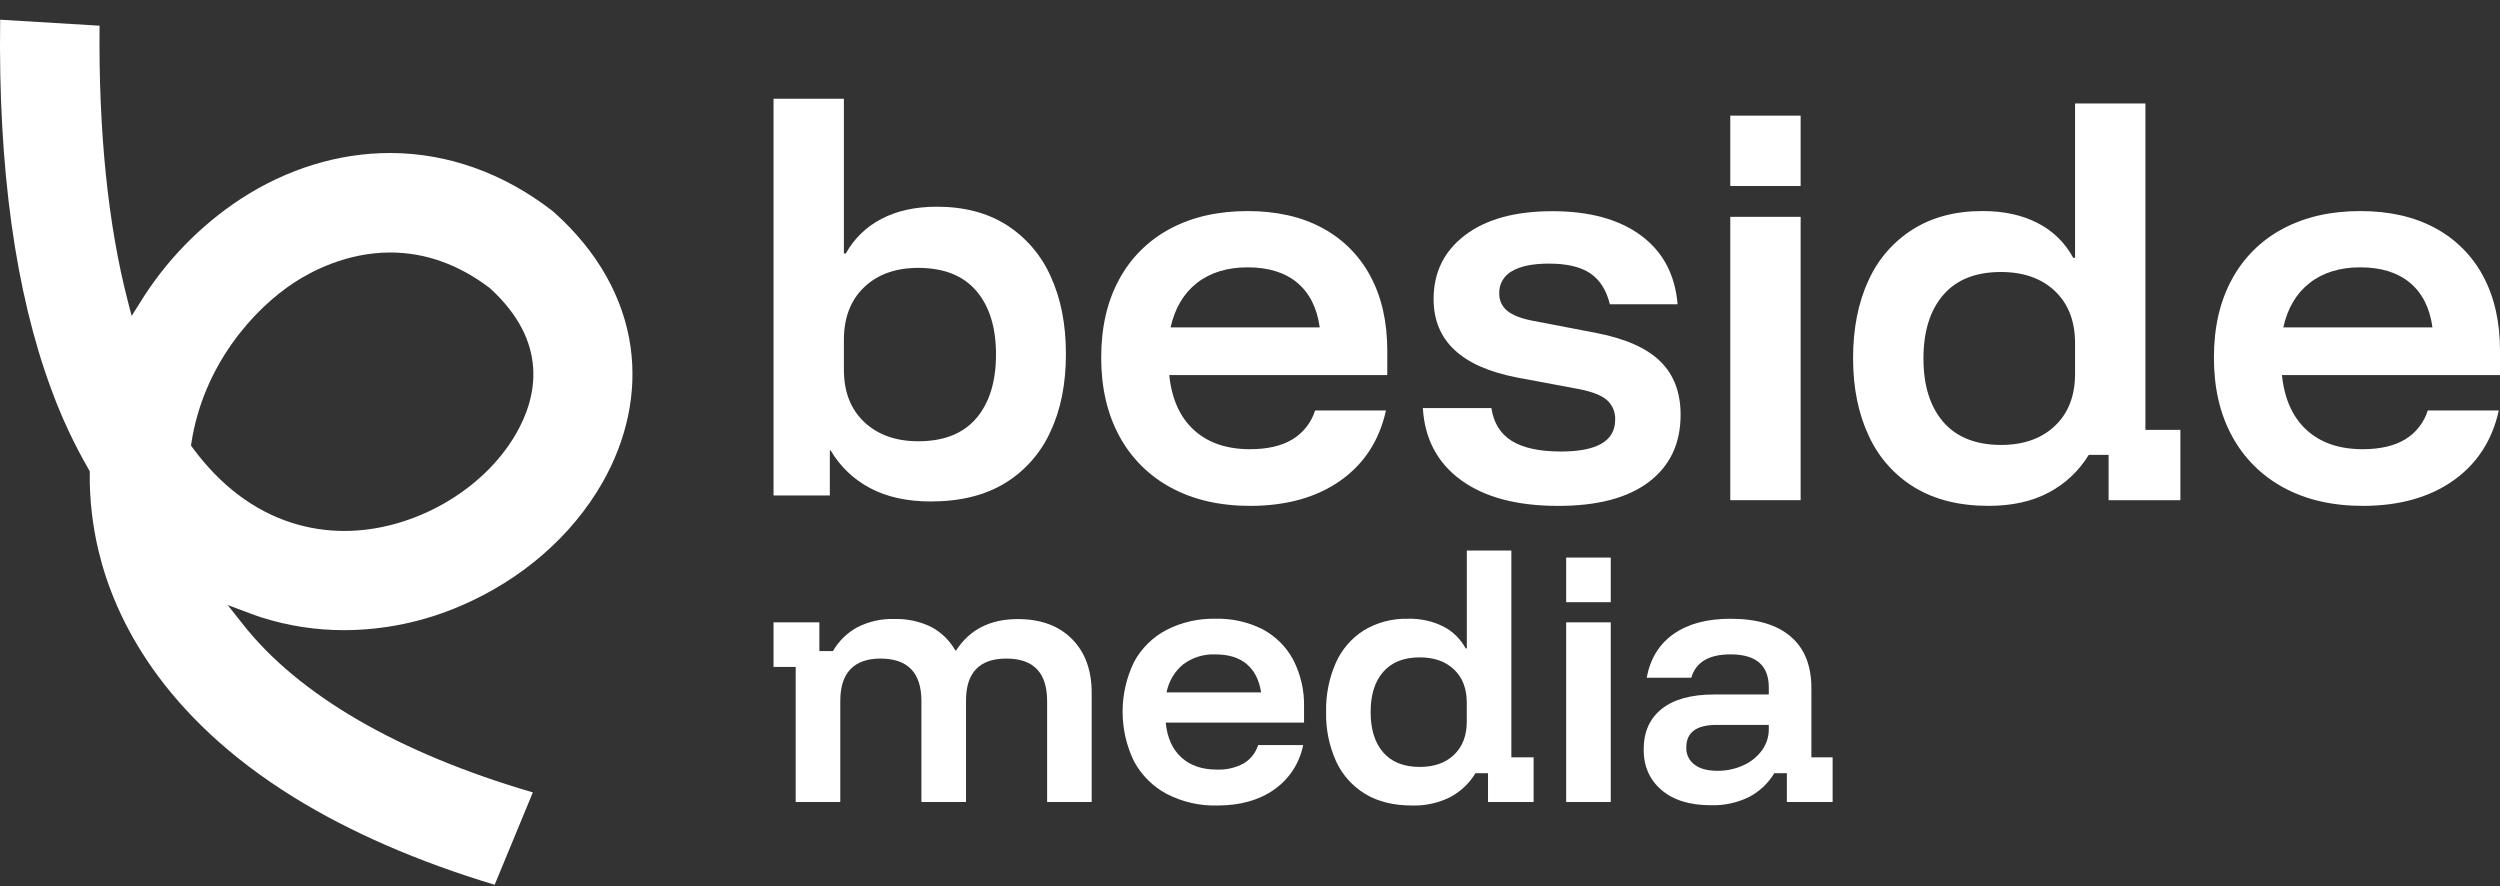 <svg width="79" height="28" viewBox="0 0 79 28" fill="none" aria-hidden="true" focusable="false"
    xmlns="http://www.w3.org/2000/svg">
    <rect x="0" y="0" width="79" height="28" fill="#333333" stroke="none"/>
    <path
        d="M39.515 15.986C38.549 15.986 37.713 15.795 37.007 15.412C36.314 15.042 35.745 14.475 35.373 13.784C34.99 13.082 34.798 12.254 34.798 11.299C34.798 10.344 34.987 9.521 35.366 8.829C35.732 8.147 36.293 7.59 36.977 7.228C37.673 6.856 38.489 6.67 39.425 6.67C40.34 6.67 41.126 6.848 41.783 7.203C42.43 7.548 42.96 8.078 43.304 8.725C43.66 9.387 43.838 10.171 43.838 11.076V11.852H36.948C37.026 12.608 37.288 13.188 37.731 13.591C38.174 13.994 38.764 14.195 39.5 14.195C40.047 14.195 40.491 14.093 40.833 13.889C41.179 13.682 41.437 13.355 41.557 12.971H43.796C43.587 13.919 43.107 14.658 42.356 15.188C41.605 15.717 40.658 15.983 39.515 15.986ZM36.991 10.345H41.704C41.617 9.728 41.38 9.258 40.993 8.934C40.605 8.61 40.082 8.448 39.425 8.448C38.778 8.448 38.244 8.613 37.824 8.941C37.405 9.269 37.127 9.737 36.991 10.345Z"
        fill="white" />
    <path
        d="M49.23 15.986C47.937 15.986 46.917 15.715 46.17 15.173C45.424 14.63 45.021 13.871 44.962 12.895H47.128C47.198 13.363 47.412 13.708 47.77 13.932C48.128 14.155 48.646 14.267 49.323 14.268C50.466 14.268 51.038 13.934 51.039 13.267C51.045 13.15 51.025 13.033 50.98 12.924C50.934 12.815 50.865 12.719 50.777 12.64C50.603 12.491 50.312 12.377 49.904 12.297L47.928 11.927C46.177 11.588 45.301 10.762 45.302 9.45C45.302 8.605 45.635 7.93 46.301 7.427C46.967 6.924 47.886 6.673 49.058 6.674C50.231 6.674 51.164 6.93 51.856 7.442C52.548 7.954 52.933 8.678 53.012 9.614H50.872C50.762 9.166 50.554 8.84 50.249 8.635C49.944 8.431 49.508 8.329 48.943 8.33C48.435 8.33 48.047 8.409 47.779 8.568C47.653 8.636 47.549 8.737 47.478 8.861C47.406 8.985 47.371 9.127 47.376 9.269C47.373 9.375 47.394 9.48 47.438 9.575C47.482 9.671 47.547 9.756 47.63 9.822C47.798 9.961 48.067 10.066 48.435 10.136L50.45 10.523C51.365 10.701 52.037 10.999 52.465 11.419C52.893 11.838 53.107 12.401 53.107 13.108C53.107 14.013 52.774 14.72 52.107 15.227C51.44 15.735 50.481 15.988 49.23 15.986Z"
        fill="white" />
    <path d="M54.677 15.806V6.852H56.9V15.806H54.677Z" fill="white" />
    <path
        d="M62.84 15.985C61.925 15.985 61.149 15.794 60.513 15.411C59.875 15.027 59.368 14.459 59.058 13.783C58.725 13.081 58.558 12.263 58.557 11.328C58.557 10.382 58.719 9.561 59.043 8.865C59.34 8.199 59.828 7.636 60.446 7.247C61.058 6.862 61.791 6.669 62.647 6.669C63.323 6.669 63.905 6.796 64.393 7.05C64.869 7.292 65.26 7.675 65.513 8.146H65.572V3.27H67.795V13.584H68.9V15.807H66.632V14.373H66.005C65.698 14.879 65.259 15.292 64.734 15.567C64.209 15.846 63.577 15.985 62.84 15.985ZM63.229 14.06C63.945 14.06 64.514 13.859 64.938 13.455C65.362 13.052 65.573 12.502 65.572 11.806V10.848C65.572 10.152 65.361 9.602 64.938 9.2C64.515 8.797 63.946 8.596 63.229 8.595C62.432 8.595 61.825 8.836 61.408 9.319C60.991 9.801 60.782 10.47 60.781 11.326C60.781 12.182 60.99 12.851 61.408 13.334C61.826 13.816 62.433 14.058 63.229 14.06Z"
        fill="white" />
    <path
        d="M74.676 15.986C73.71 15.986 72.874 15.795 72.168 15.412C71.475 15.041 70.907 14.475 70.534 13.784C70.15 13.082 69.959 12.254 69.96 11.299C69.96 10.344 70.149 9.521 70.527 8.829C70.893 8.147 71.454 7.59 72.139 7.228C72.834 6.856 73.65 6.67 74.586 6.67C75.501 6.67 76.287 6.848 76.944 7.203C77.592 7.548 78.122 8.078 78.467 8.725C78.822 9.387 79 10.171 79 11.076V11.852H72.109C72.188 12.608 72.449 13.188 72.892 13.591C73.335 13.994 73.924 14.195 74.661 14.195C75.208 14.195 75.653 14.093 75.995 13.889C76.34 13.682 76.598 13.355 76.718 12.971H78.962C78.753 13.919 78.272 14.658 77.521 15.188C76.77 15.717 75.822 15.983 74.676 15.986ZM72.153 10.345H76.866C76.781 9.728 76.543 9.258 76.153 8.934C75.762 8.61 75.24 8.448 74.586 8.448C73.94 8.448 73.406 8.613 72.986 8.941C72.565 9.269 72.287 9.737 72.153 10.345Z"
        fill="white" />
    <path
        d="M29.414 15.846C28.668 15.846 28.031 15.707 27.503 15.428C26.982 15.156 26.547 14.742 26.249 14.234H26.223V15.657H24.444V3.119H26.667V8.01H26.727C26.988 7.54 27.383 7.158 27.862 6.913C28.349 6.659 28.931 6.533 29.608 6.532C30.463 6.532 31.195 6.723 31.803 7.106C32.416 7.498 32.902 8.061 33.198 8.727C33.521 9.422 33.683 10.243 33.683 11.189C33.683 12.134 33.519 12.953 33.191 13.645C32.886 14.32 32.383 14.887 31.75 15.272C31.118 15.654 30.34 15.846 29.414 15.846ZM29.017 13.944C29.826 13.944 30.437 13.701 30.851 13.217C31.265 12.733 31.472 12.062 31.474 11.205C31.474 10.346 31.266 9.675 30.851 9.192C30.436 8.708 29.825 8.466 29.017 8.465C28.306 8.465 27.737 8.667 27.311 9.072C26.885 9.476 26.67 10.027 26.667 10.726V11.683C26.667 12.382 26.882 12.933 27.311 13.337C27.74 13.741 28.309 13.943 29.017 13.944Z"
        fill="white" />
    <path d="M56.9 3.654H54.677V5.877H56.9V3.654Z" fill="white" />
    <path
        d="M25.144 25.343V21.075H24.444V19.666H25.892V20.574H26.321C26.502 20.26 26.765 20.002 27.083 19.826C27.446 19.639 27.851 19.547 28.26 19.56C28.659 19.549 29.056 19.633 29.416 19.805C29.739 19.975 30.007 20.234 30.187 20.552H30.215C30.642 19.893 31.291 19.563 32.163 19.563C32.888 19.563 33.458 19.773 33.874 20.192C34.291 20.611 34.498 21.18 34.497 21.899V25.343H33.089V22.154C33.089 21.259 32.661 20.811 31.803 20.811C30.946 20.811 30.521 21.259 30.526 22.154V25.343H29.117V22.154C29.117 21.259 28.685 20.811 27.822 20.811C27.407 20.811 27.091 20.923 26.875 21.146C26.66 21.37 26.552 21.705 26.553 22.154V25.343H25.144Z"
        fill="white" />
    <path
        d="M38.462 25.454C37.91 25.468 37.364 25.343 36.873 25.091C36.433 24.857 36.072 24.498 35.835 24.059C35.597 23.57 35.474 23.033 35.474 22.489C35.474 21.945 35.597 21.409 35.835 20.92C36.067 20.488 36.423 20.136 36.857 19.908C37.336 19.662 37.869 19.54 38.408 19.552C38.926 19.538 39.44 19.653 39.902 19.887C40.313 20.106 40.649 20.442 40.867 20.852C41.104 21.312 41.221 21.825 41.208 22.342V22.834H36.836C36.885 23.314 37.051 23.681 37.332 23.936C37.612 24.191 37.986 24.319 38.452 24.319C38.746 24.331 39.039 24.265 39.299 24.125C39.518 23.994 39.681 23.787 39.757 23.544H41.18C41.068 24.112 40.741 24.615 40.267 24.948C39.789 25.286 39.187 25.455 38.462 25.454ZM36.861 21.88H39.851C39.791 21.489 39.64 21.191 39.396 20.985C39.153 20.78 38.822 20.678 38.403 20.679C38.04 20.664 37.683 20.774 37.391 20.991C37.117 21.216 36.93 21.531 36.863 21.88H36.861Z"
        fill="white" />
    <path
        d="M44.62 25.454C44.039 25.454 43.547 25.333 43.144 25.091C42.74 24.847 42.418 24.488 42.221 24.059C42.001 23.571 41.893 23.04 41.905 22.504C41.892 21.968 41.997 21.435 42.212 20.944C42.401 20.521 42.71 20.163 43.102 19.916C43.522 19.665 44.006 19.539 44.496 19.553C44.879 19.542 45.259 19.625 45.603 19.794C45.905 19.948 46.154 20.19 46.315 20.489H46.352V17.396H47.759V23.932H48.462V25.343H47.021V24.434H46.625C46.431 24.753 46.155 25.015 45.825 25.19C45.451 25.376 45.037 25.466 44.62 25.454ZM44.865 24.235C45.32 24.235 45.681 24.107 45.948 23.851C46.215 23.596 46.349 23.247 46.35 22.806V22.201C46.35 21.76 46.216 21.412 45.948 21.156C45.68 20.901 45.319 20.773 44.865 20.773C44.361 20.773 43.975 20.926 43.709 21.232C43.443 21.538 43.31 21.962 43.312 22.504C43.312 23.047 43.444 23.47 43.709 23.776C43.974 24.081 44.359 24.234 44.865 24.235Z"
        fill="white" />
    <path d="M49.491 25.343V19.666H50.9V25.343H49.491Z" fill="white" />
    <path
        d="M54.059 25.445C53.397 25.445 52.878 25.285 52.502 24.963C52.127 24.641 51.939 24.215 51.94 23.686C51.94 23.131 52.131 22.702 52.512 22.4C52.893 22.098 53.444 21.946 54.163 21.946H55.894V21.719C55.894 21.025 55.49 20.678 54.683 20.678C54.002 20.678 53.589 20.924 53.444 21.416H52.035C52.148 20.811 52.434 20.349 52.891 20.03C53.348 19.711 53.947 19.552 54.686 19.553C55.516 19.553 56.15 19.74 56.587 20.116C57.025 20.491 57.242 21.038 57.24 21.756V23.932H57.911V25.343H56.465V24.434H56.067C55.877 24.75 55.604 25.008 55.278 25.181C54.899 25.368 54.48 25.459 54.059 25.445ZM54.267 24.357C54.554 24.361 54.838 24.3 55.099 24.179C55.33 24.075 55.531 23.912 55.681 23.706C55.821 23.512 55.896 23.279 55.894 23.039V22.907H54.242C53.605 22.907 53.287 23.144 53.287 23.618C53.282 23.723 53.303 23.828 53.349 23.923C53.394 24.017 53.462 24.099 53.547 24.162C53.716 24.293 53.958 24.357 54.267 24.357Z"
        fill="white" />
    <path d="M50.9 17.619H49.491V19.029H50.9V17.619Z" fill="white" />
    <path
        d="M19.928 10.976C19.71 9.408 18.879 7.937 17.523 6.722L17.48 6.684L17.435 6.648C15.907 5.47 14.152 4.843 12.357 4.835H12.322C10.698 4.835 9.069 5.336 7.609 6.284C6.321 7.13 5.235 8.249 4.426 9.561L4.16 9.984L4.035 9.502C3.413 7.091 3.113 4.167 3.146 0.812C2.547 0.775 0.781 0.668 0.005 0.623C-0.06 5.3 0.483 9.225 1.617 12.292C1.939 13.175 2.337 14.028 2.807 14.841L2.836 14.892V14.951C2.828 15.786 2.923 16.618 3.119 17.429C3.631 19.55 5.12 22.619 9.297 25.203C11.076 26.3 13.202 27.226 15.631 27.959L16.838 25.04C12.598 23.8 9.426 21.964 7.66 19.707L7.195 19.119L7.907 19.385C8.026 19.429 8.147 19.474 8.262 19.51C9.107 19.779 9.988 19.914 10.874 19.913C12.14 19.91 13.392 19.649 14.555 19.146C16.477 18.325 18.068 16.944 19.033 15.258C19.817 13.883 20.125 12.406 19.928 10.976ZM16.314 13.694C15.274 15.51 13.041 16.778 10.884 16.778C10.319 16.779 9.757 16.692 9.219 16.52C8.014 16.134 6.962 15.337 6.088 14.152L6.035 14.08L6.049 13.991C6.422 11.57 7.981 9.783 9.314 8.917C9.854 8.567 10.964 7.979 12.333 7.979C13.434 7.979 14.488 8.354 15.466 9.094L15.474 9.099L15.482 9.106C17.358 10.82 16.97 12.546 16.314 13.694Z"
        fill="white" />
</svg>
